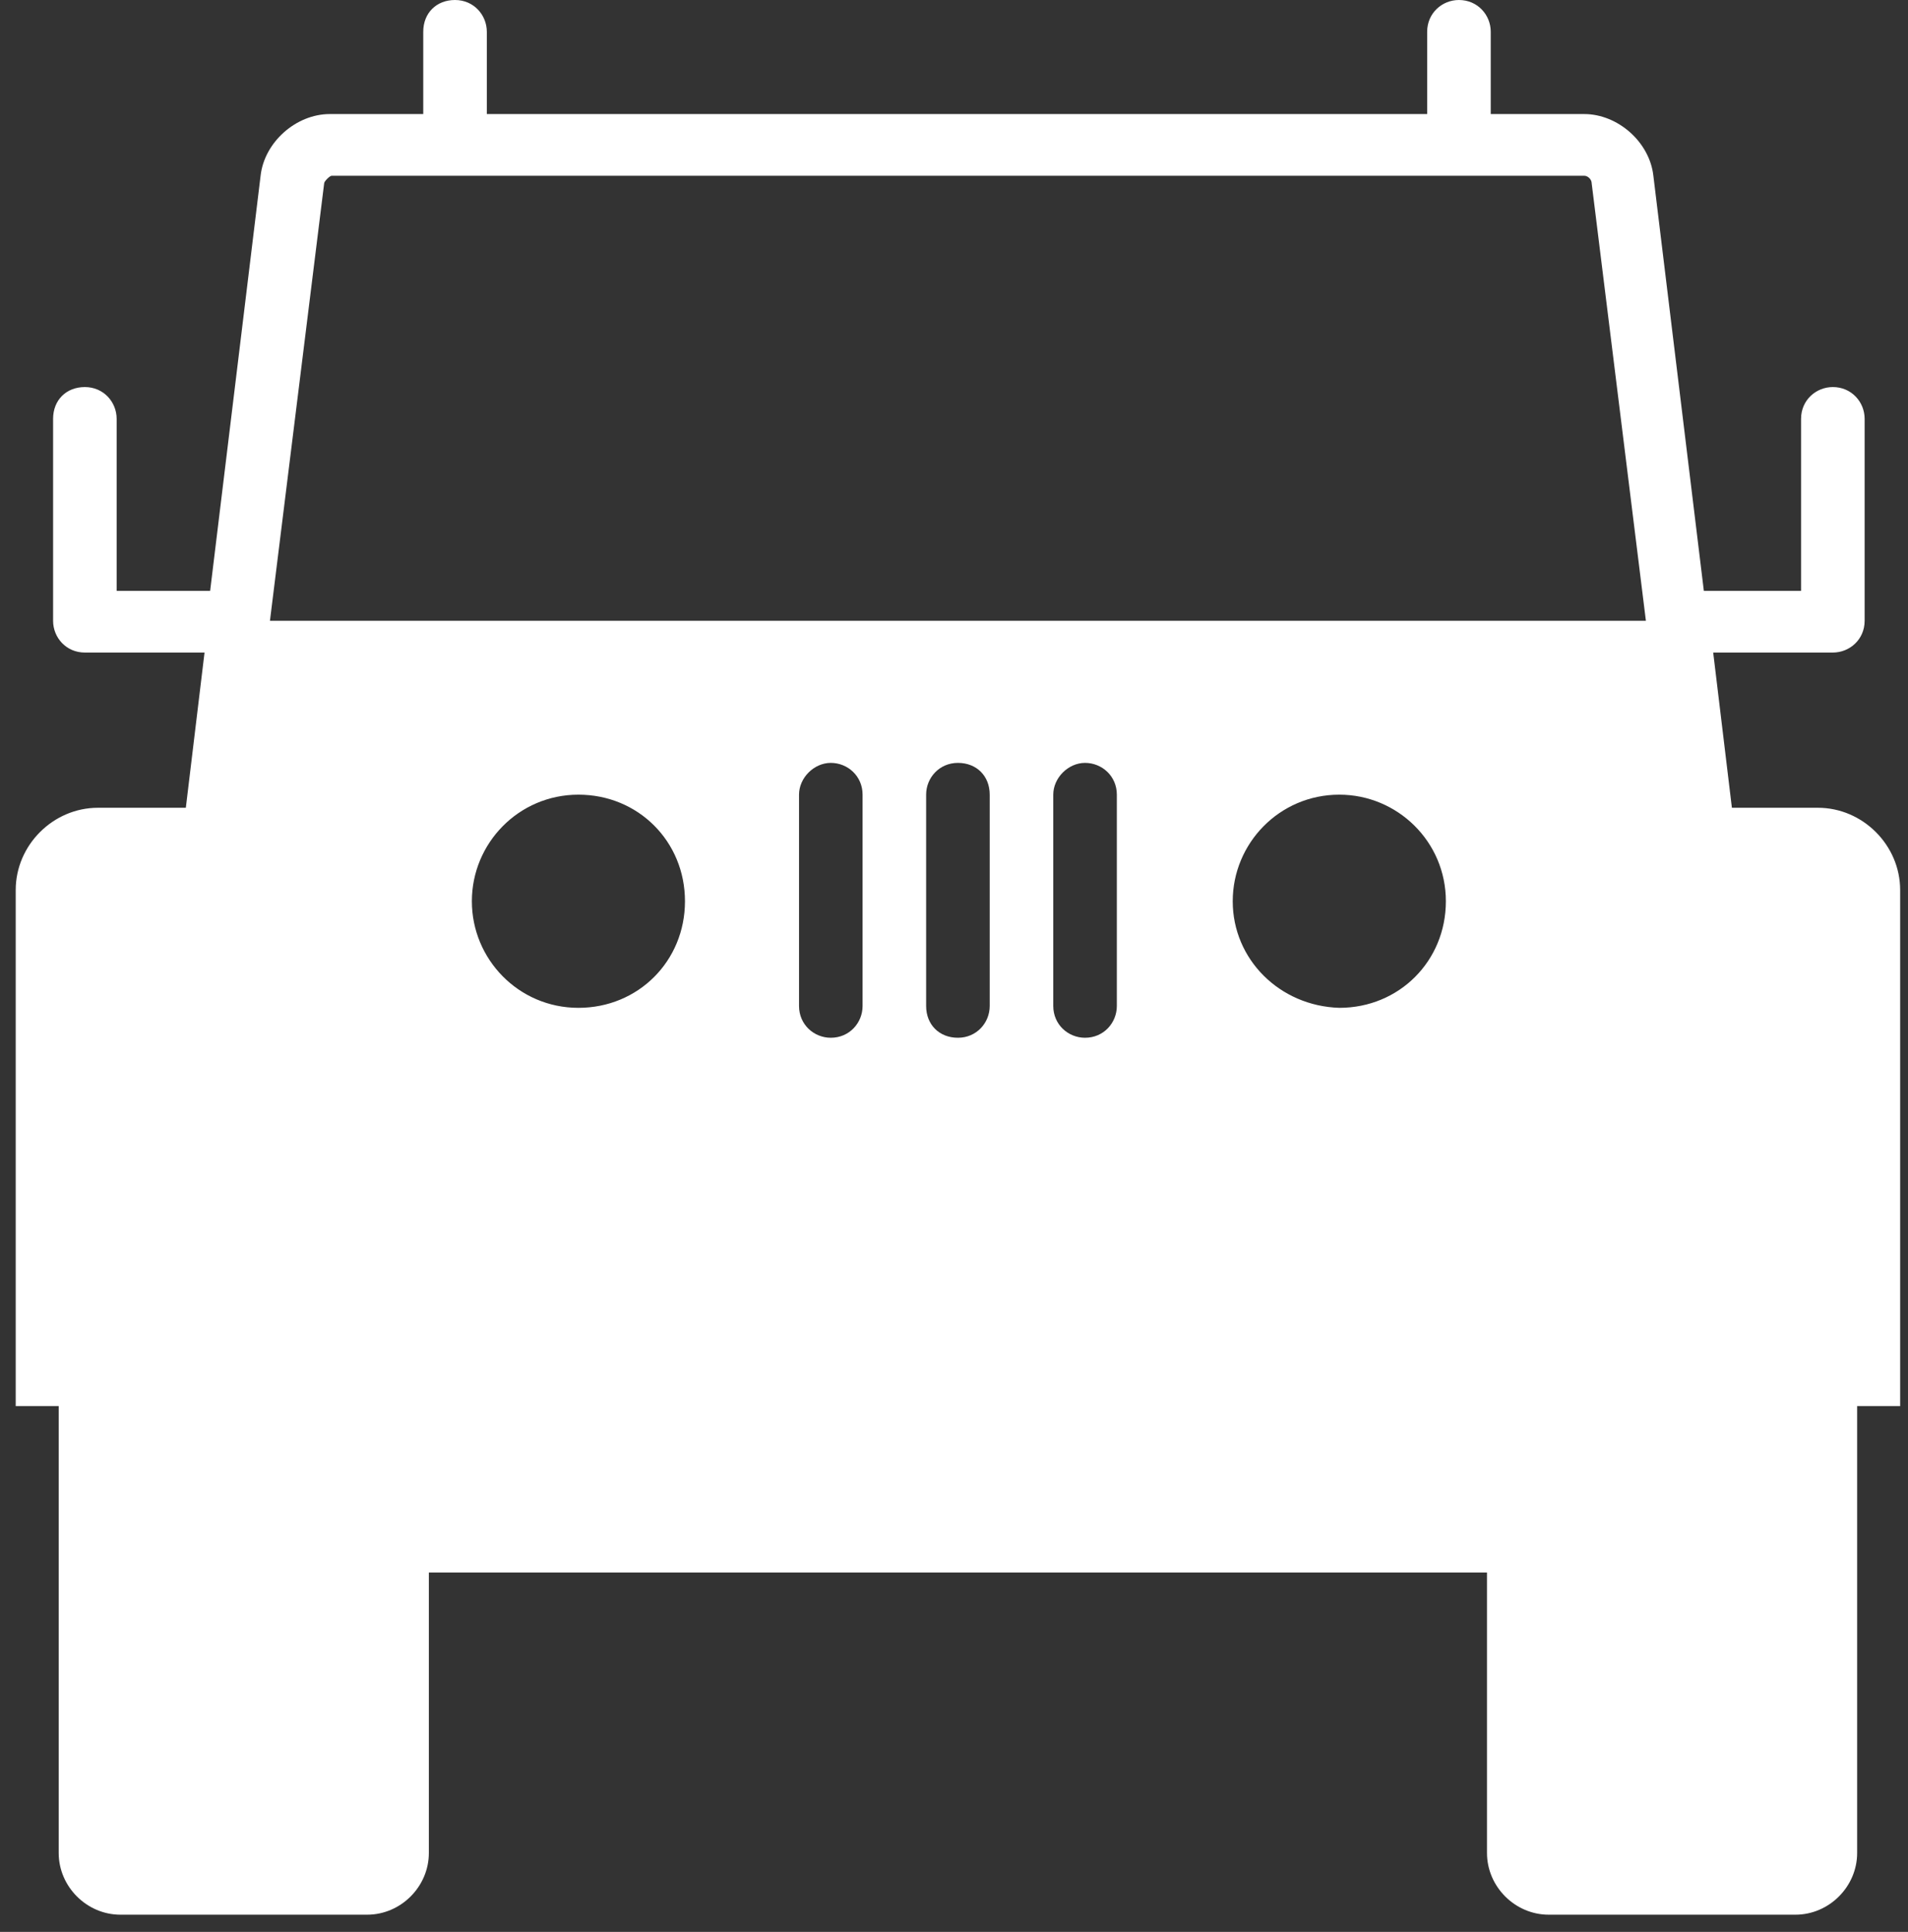 <svg width="81" height="82" viewBox="0 0 81 82" fill="none" xmlns="http://www.w3.org/2000/svg">
<rect x="0" y="0" width="81" height="82" fill="#333333" stroke="none"/>
<path d="M80.667 50.079V37.778C80.667 35.873 79.079 34.286 77.175 34.286H73.524L72.73 27.698H77.809C78.524 27.698 79.159 27.143 79.159 26.349V17.778C79.159 17.064 78.603 16.429 77.809 16.429C77.095 16.429 76.46 16.984 76.46 17.778V25.079H72.333L70.19 7.46C70.032 6.032 68.683 4.841 67.254 4.841H63.286V1.349C63.286 0.635 62.73 0 61.937 0C61.222 0 60.587 0.556 60.587 1.349V4.841H20.667V1.349C20.667 0.635 20.111 0 19.317 0C18.524 0 17.968 0.556 17.968 1.349V4.841H14C12.571 4.841 11.222 6.032 11.063 7.46L8.921 25.079H4.952V17.778C4.952 17.064 4.397 16.429 3.603 16.429C2.809 16.429 2.254 16.984 2.254 17.778V26.349C2.254 27.064 2.809 27.698 3.603 27.698H8.683L7.889 34.286H4.159C2.254 34.286 0.667 35.873 0.667 37.778V50.079V59.682H2.492V78.651C2.492 80.079 3.683 81.27 5.111 81.27H15.587C17.016 81.27 18.206 80.079 18.206 78.651V66.746H63.127V78.651C63.127 80.079 64.317 81.27 65.746 81.27H76.222C77.651 81.27 78.841 80.079 78.841 78.651V59.682H80.667V50.079ZM20.032 38.254C20.032 35.794 22.016 33.73 24.555 33.73C27.095 33.73 29.079 35.714 29.079 38.254C29.079 40.794 27.095 42.778 24.555 42.778C22.016 42.778 20.032 40.714 20.032 38.254ZM33.921 42.698V33.73C33.921 33.016 34.556 32.381 35.27 32.381C35.984 32.381 36.619 32.937 36.619 33.73V42.698C36.619 43.413 36.063 44.048 35.27 44.048C34.556 44.048 33.921 43.492 33.921 42.698ZM39.317 42.698V33.73C39.317 33.016 39.873 32.381 40.667 32.381C41.46 32.381 42.016 32.937 42.016 33.73V42.698C42.016 43.413 41.46 44.048 40.667 44.048C39.873 44.048 39.317 43.492 39.317 42.698ZM44.714 42.698V33.73C44.714 33.016 45.349 32.381 46.063 32.381C46.778 32.381 47.413 32.937 47.413 33.73V42.698C47.413 43.413 46.857 44.048 46.063 44.048C45.349 44.048 44.714 43.492 44.714 42.698ZM52.333 38.254C52.333 35.794 54.317 33.73 56.857 33.73C59.317 33.73 61.381 35.714 61.381 38.254C61.381 40.794 59.397 42.778 56.857 42.778C54.317 42.698 52.333 40.714 52.333 38.254ZM11.46 26.349L13.762 7.778C13.762 7.698 14 7.46 14.079 7.46H67.254C67.413 7.46 67.571 7.619 67.571 7.778L69.873 26.349H11.46Z" fill="white"/>
</svg>
